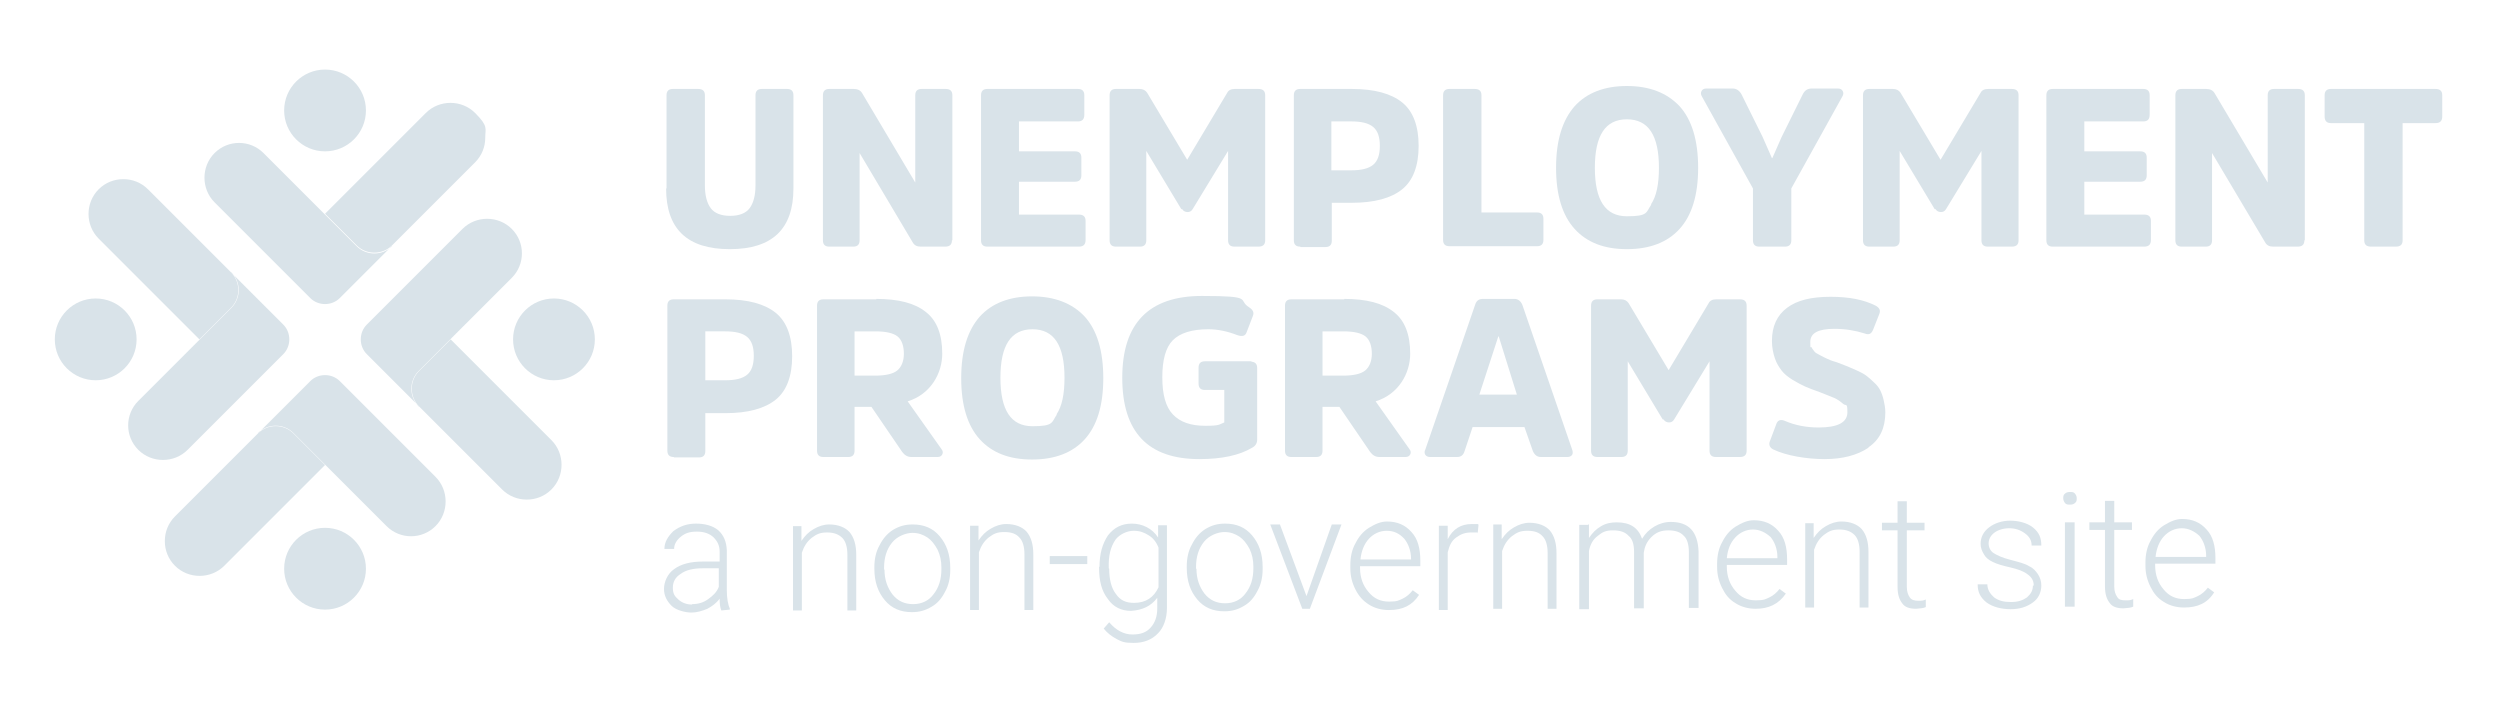 <?xml version="1.0" encoding="UTF-8"?>
<svg id="Layer_2" xmlns="http://www.w3.org/2000/svg" version="1.1" viewBox="0 0 593 169">
  <!-- Generator: Adobe Illustrator 29.8.1, SVG Export Plug-In . SVG Version: 2.1.1 Build 2)  -->
  <defs>
    <style>
      .st0 {
        fill: #d9e3e9;
      }
    </style>
  </defs>
  <g>
    <path class="st0" d="M93,58.3l-12.4,12.4c-1.9,1.9-5.1,1.9-7,0l-22.7-22.7c-3.2-3.2-3.2-8.5,0-11.7,1.6-1.6,3.7-2.4,5.8-2.4s4.2.8,5.8,2.4l14.6,14.6,7.5,7.5c2.3,2.3,6.1,2.3,8.4,0Z"/>
    <path class="st0" d="M115.1,32.7c0,2.1-.8,4.2-2.4,5.8l-19.7,19.7c-2.3,2.3-6.1,2.3-8.4,0l-7.5-7.5,23.9-23.9c3.2-3.2,8.5-3.2,11.7,0s2.4,3.7,2.4,5.8Z"/>
    <circle class="st0" cx="77.1" cy="26.2" r="9.7"/>
    <path class="st0" d="M54.8,64.6l12.4,12.4c1.9,1.9,1.9,5.1,0,7l-22.7,22.7c-3.2,3.2-8.5,3.2-11.7,0-1.6-1.6-2.4-3.7-2.4-5.8s.8-4.2,2.4-5.8l14.6-14.6,7.5-7.5c2.3-2.3,2.3-6.1,0-8.4Z"/>
    <path class="st0" d="M29.3,42.5c2.1,0,4.2.8,5.8,2.4l19.7,19.7c2.3,2.3,2.3,6.1,0,8.4l-7.5,7.5-23.9-23.9c-3.2-3.2-3.2-8.5,0-11.7,1.6-1.6,3.7-2.4,5.8-2.4Z"/>
    <circle class="st0" cx="22.7" cy="80.5" r="9.7"/>
    <path class="st0" d="M61.2,102.8l12.4-12.4c1.9-1.9,5.1-1.9,7,0l22.7,22.7c3.2,3.2,3.2,8.5,0,11.7-1.6,1.6-3.7,2.4-5.8,2.4s-4.2-.8-5.8-2.4l-14.6-14.6-7.5-7.5c-2.3-2.3-6.1-2.3-8.4,0Z"/>
    <path class="st0" d="M39.1,128.3c0-2.1.8-4.2,2.4-5.8l19.7-19.7c2.3-2.3,6.1-2.3,8.4,0l7.5,7.5-23.9,23.9c-3.2,3.2-8.5,3.2-11.7,0-1.6-1.6-2.4-3.7-2.4-5.8Z"/>
    <circle class="st0" cx="77.1" cy="134.9" r="9.7"/>
    <path class="st0" d="M99.4,96.4l-12.4-12.4c-1.9-1.9-1.9-5.1,0-7l22.7-22.7c3.2-3.2,8.5-3.2,11.7,0,1.6,1.6,2.4,3.7,2.4,5.8s-.8,4.2-2.4,5.8l-14.6,14.6-7.5,7.5c-2.3,2.3-2.3,6.1,0,8.4Z"/>
    <path class="st0" d="M124.9,118.5c-2.1,0-4.2-.8-5.8-2.4l-19.7-19.7c-2.3-2.3-2.3-6.1,0-8.4l7.5-7.5,23.9,23.9c3.2,3.2,3.2,8.5,0,11.7-1.6,1.6-3.7,2.4-5.8,2.4Z"/>
    <circle class="st0" cx="131.4" cy="80.5" r="9.7"/>
  </g>
  <g>
    <path class="st0" d="M171.1,144.8c-.3-.7-.4-1.6-.4-2.8-.8,1.1-1.8,1.8-2.9,2.4-1.2.5-2.5.9-3.8.9s-3.6-.5-4.7-1.6-1.8-2.4-1.8-4,.8-3.6,2.4-4.7c1.6-1.2,3.9-1.8,6.8-1.8h4v-2.3c0-1.5-.5-2.5-1.5-3.5-.9-.8-2.1-1.3-3.9-1.3s-2.8.4-3.8,1.2-1.6,1.8-1.6,2.9h-2.3c0-1.6.8-2.9,2.1-4.2,1.6-1.2,3.3-1.8,5.4-1.8s4,.5,5.3,1.6c1.3,1.2,1.9,2.7,2,4.7v9.5c0,1.9.3,3.5.7,4.3v.3l-2,.2ZM164.1,143.3c1.6,0,2.8-.4,3.9-1.2s2-1.6,2.5-2.9v-4.4h-3.9c-2.1,0-3.9.4-5.1,1.3-1.3.8-1.9,1.9-1.9,3.3s.4,2,1.3,2.8c.9.8,2,1.2,3.3,1.2Z"/>
    <path class="st0" d="M190.1,124.8v3.5c.9-1.3,1.7-2.1,2.9-2.8,1.2-.7,2.4-1.1,3.7-1.1,2.1,0,3.8.7,4.8,1.8,1.1,1.3,1.6,3.1,1.6,5.4v13.2h-2.1v-13.2c0-1.8-.4-3.2-1.2-4s-1.9-1.3-3.6-1.3-2.5.4-3.7,1.3c-1.1.9-1.8,2-2.3,3.5v13.7h-2.1v-20h1.9Z"/>
    <path class="st0" d="M207.4,134.5c0-1.9.4-3.7,1.2-5.1.8-1.6,1.8-2.8,3.2-3.7,1.5-.9,2.9-1.3,4.7-1.3,2.7,0,4.8.9,6.4,2.8s2.5,4.3,2.5,7.5v.5c0,1.9-.4,3.7-1.2,5.1-.8,1.6-1.8,2.8-3.2,3.6-1.5.9-2.9,1.3-4.7,1.3-2.7,0-4.8-.9-6.4-2.8-1.6-1.9-2.5-4.3-2.5-7.5v-.4ZM209.8,135.1c0,2.4.7,4.3,1.9,5.9,1.3,1.6,2.9,2.3,4.9,2.3s3.7-.8,4.8-2.3c1.3-1.6,1.9-3.6,1.9-6v-.4c0-1.6-.3-2.9-.9-4.2-.7-1.3-1.5-2.3-2.4-2.9-1.1-.7-2.1-1.1-3.6-1.1s-3.6.8-4.8,2.3c-1.3,1.6-1.9,3.6-1.9,6v.4h0Z"/>
    <path class="st0" d="M232.1,124.7v3.5c.9-1.3,1.7-2.1,2.9-2.8,1.2-.7,2.4-1.1,3.7-1.1,2.1,0,3.8.7,4.8,1.8,1.1,1.3,1.6,3.1,1.6,5.4v13.2h-2.1v-13.2c0-1.8-.4-3.2-1.2-4-.8-.9-1.9-1.3-3.6-1.3s-2.5.4-3.7,1.3c-1.1.9-1.8,2-2.3,3.5v13.7h-2.1v-20h1.9Z"/>
    <path class="st0" d="M257.9,133.8h-8.9v-1.9h8.9v1.9Z"/>
    <path class="st0" d="M260.8,134.5c0-3.2.7-5.5,2-7.5,1.5-1.9,3.3-2.8,5.7-2.8s4.8,1.1,6.2,3.3v-2.9h2.1v19.6c0,2.5-.8,4.7-2.1,6-1.5,1.6-3.5,2.3-5.8,2.3s-2.8-.3-4-.9c-1.3-.7-2.3-1.5-3.1-2.5l1.3-1.5c1.6,1.9,3.5,2.9,5.5,2.9s3.3-.5,4.3-1.6c1.1-1.2,1.6-2.7,1.6-4.6v-2.5c-1.5,2-3.5,2.9-6.2,3.1-2.3,0-4.2-.9-5.5-2.8-1.5-1.9-2.1-4.3-2.1-7.5v-.2ZM263.1,134.9c0,2.5.5,4.6,1.6,6,1.1,1.6,2.5,2.1,4.3,2.1,2.8,0,4.7-1.3,5.8-3.7v-9.4c-.5-1.3-1.3-2.3-2.3-2.9-1.1-.7-2.1-1.1-3.6-1.1s-3.3.8-4.3,2.1c-1.2,1.8-1.7,3.8-1.6,6.8Z"/>
    <path class="st0" d="M281.5,134.3c0-1.9.4-3.7,1.2-5.1.8-1.6,1.8-2.8,3.2-3.7,1.5-.9,2.9-1.3,4.7-1.3,2.7,0,4.8.9,6.4,2.8s2.5,4.3,2.5,7.5v.5c0,1.9-.4,3.7-1.2,5.1-.8,1.6-1.8,2.8-3.2,3.6-1.5.9-2.9,1.3-4.7,1.3-2.7,0-4.8-.9-6.4-2.8-1.6-1.9-2.5-4.3-2.5-7.5v-.4ZM283.8,134.9c0,2.4.7,4.3,1.9,5.9,1.3,1.6,2.9,2.3,4.9,2.3s3.7-.8,4.8-2.3c1.3-1.6,1.9-3.6,1.9-6v-.4c0-1.6-.3-2.9-.9-4.2-.7-1.3-1.5-2.3-2.4-2.9-1.1-.7-2.1-1.1-3.6-1.1s-3.6.8-4.8,2.3c-1.3,1.6-1.9,3.6-1.9,6v.4h0Z"/>
    <path class="st0" d="M309.9,141.4l6-17h2.3l-7.5,20h-1.8l-7.6-20h2.3l6.3,17Z"/>
    <path class="st0" d="M329.4,144.7c-1.6,0-3.3-.4-4.7-1.3s-2.4-2-3.2-3.6c-.8-1.6-1.2-3.2-1.2-5v-.8c0-1.9.4-3.7,1.2-5.1.8-1.6,1.8-2.8,3.2-3.7,1.5-.9,2.8-1.5,4.3-1.5,2.4,0,4.3.8,5.8,2.5,1.5,1.6,2.1,3.9,2.1,6.8v1.3h-14.3v.4c0,2.3.7,4.2,2,5.7,1.3,1.6,2.9,2.3,4.9,2.3s2.3-.3,3.2-.7c.9-.4,1.8-1.2,2.4-2l1.5,1.1c-1.6,2.5-3.9,3.6-7.1,3.6ZM328.9,125.9c-1.6,0-3.1.7-4.2,1.9s-1.8,2.9-2,4.9h12v-.2c0-1.9-.7-3.6-1.6-4.7-1.2-1.3-2.5-1.9-4.2-1.9Z"/>
    <path class="st0" d="M350.6,126.3c-.5,0-1.1,0-1.6,0-1.5,0-2.5.4-3.6,1.2-1.1.8-1.6,1.9-2,3.5v13.7h-2.1v-20h2.1v3.2c1.2-2.4,3.1-3.6,5.7-3.6s1.2,0,1.6.3l-.2,1.9Z"/>
    <path class="st0" d="M356.2,124.4v3.5c.9-1.3,1.7-2.1,2.9-2.8,1.2-.7,2.4-1.1,3.7-1.1,2.1,0,3.8.7,4.8,1.8,1.1,1.3,1.6,3.1,1.6,5.4v13.2h-2.1v-13.2c0-1.8-.4-3.2-1.2-4-.8-.9-1.9-1.3-3.6-1.3s-2.5.4-3.7,1.3c-1.1.9-1.8,2-2.3,3.5v13.7h-2.1v-20h1.9Z"/>
    <path class="st0" d="M376.9,124.3v3.3c.9-1.3,1.7-2.1,2.9-2.8,1.2-.7,2.4-.9,3.7-.9,3.2,0,5.1,1.3,6,3.9.8-1.3,1.6-2.1,2.9-2.9,1.2-.7,2.5-1.1,3.9-1.1,4.3,0,6.4,2.3,6.6,7v13.4h-2.3v-13.2c0-1.8-.4-3.2-1.2-3.9-.8-.9-2-1.3-3.7-1.3s-2.9.5-4,1.6-1.6,2.3-1.8,3.7v13.2h-2.3v-13.4c0-1.8-.4-3.1-1.3-3.8-.8-.9-2-1.3-3.7-1.3s-2.5.4-3.6,1.3c-1.1.8-1.8,2-2.1,3.6v13.8h-2.3v-20h2.1Z"/>
    <path class="st0" d="M416.4,144.4c-1.6,0-3.3-.4-4.7-1.3-1.5-.9-2.4-2-3.2-3.6-.8-1.6-1.2-3.2-1.2-5v-.8c0-1.9.4-3.7,1.2-5.1.8-1.6,1.8-2.8,3.2-3.7,1.5-.9,2.8-1.5,4.3-1.5,2.4,0,4.3.8,5.8,2.5,1.5,1.6,2.1,3.9,2.1,6.8v1.3h-14.3v.4c0,2.3.7,4.2,2,5.7,1.3,1.6,2.9,2.3,4.9,2.3s2.3-.3,3.2-.7c.9-.4,1.8-1.2,2.4-2l1.5,1.1c-1.7,2.5-4.1,3.6-7.1,3.6ZM415.8,125.6c-1.6,0-3.1.7-4.2,1.9-1.2,1.3-1.8,2.9-2,4.9h12v-.3c0-1.9-.7-3.6-1.6-4.7-1.2-1.1-2.6-1.8-4.2-1.8Z"/>
    <path class="st0" d="M430.2,124.1v3.5c.9-1.3,1.7-2.1,2.9-2.8,1.2-.7,2.4-1.1,3.7-1.1,2.1,0,3.8.7,4.8,1.8,1.1,1.3,1.6,3.1,1.6,5.4v13.2h-2.1v-13.2c0-1.8-.4-3.2-1.2-4s-1.9-1.3-3.6-1.3-2.5.4-3.7,1.3c-1.1.9-1.8,2-2.3,3.5v13.7h-2.1v-20h1.9Z"/>
    <path class="st0" d="M452.3,118.9v5.1h4.2v1.8h-4.2v13.4c0,1.2.3,1.9.7,2.5.4.6,1.1.8,2,.8s1.1,0,1.8-.3v1.8c-.6.3-1.4.3-2.3.4-1.6,0-2.7-.4-3.3-1.3-.7-.9-1.1-2.1-1.1-3.9v-13.4h-3.7v-1.8h3.7v-5.1h2.2Z"/>
    <path class="st0" d="M482.4,138.9c0-1.2-.5-2-1.5-2.7-.9-.7-2.3-1.2-4-1.6-1.8-.4-3.2-.8-4.2-1.3-1.1-.5-1.8-1.2-2.1-1.8-.5-.8-.8-1.6-.8-2.5,0-1.6.7-2.9,2-3.9s3.1-1.6,5-1.6,4,.5,5.4,1.6c1.5,1.2,2,2.5,2,4.3h-2.3c0-1.2-.5-2.1-1.6-2.9s-2.3-1.2-3.7-1.2-2.7.4-3.6,1.1-1.3,1.6-1.3,2.5.4,1.8,1.2,2.3c.8.5,2,1.1,4,1.6,1.9.5,3.5.9,4.4,1.5,1.1.5,1.6,1.2,2.1,1.9.5.8.8,1.6.8,2.7,0,1.6-.7,3.1-2,4-1.5,1.1-3.2,1.6-5.3,1.6s-4.2-.5-5.7-1.6c-1.5-1.2-2.1-2.5-2.1-4.3h2.3c0,1.3.7,2.3,1.6,3.1,1.1.8,2.3,1.1,4,1.1s2.8-.4,3.8-1.1c1-.9,1.4-1.7,1.4-2.8Z"/>
    <path class="st0" d="M489.4,118.2c0-.4,0-.8.4-1.1.3-.3.7-.4,1.2-.4s.9,0,1.2.4.4.7.4,1.1,0,.8-.4,1.1c-.3.3-.7.4-1.2.4s-.9,0-1.2-.4c-.3-.4-.4-.8-.4-1.1ZM492.1,143.9h-2.3v-20h2.3v20Z"/>
    <path class="st0" d="M501.5,118.8v5.1h4.2v1.8h-4.2v13.4c0,1.2.3,1.9.7,2.5.4.7,1.1.8,2,.8s1.1,0,1.8-.3v1.8c-.6.3-1.4.3-2.3.4-1.6,0-2.7-.4-3.3-1.3-.7-.9-1.1-2.1-1.1-3.9v-13.4h-3.7v-1.8h3.7v-5.1h2.2Z"/>
    <path class="st0" d="M518,144.1c-1.6,0-3.3-.4-4.7-1.3-1.5-.9-2.4-2-3.2-3.6s-1.2-3.2-1.2-5v-.8c0-1.9.4-3.7,1.2-5.1.8-1.6,1.8-2.8,3.2-3.7,1.5-.9,2.8-1.5,4.3-1.5,2.4,0,4.3.8,5.8,2.5,1.5,1.6,2.1,3.9,2.1,6.8v1.3h-14.3v.4c0,2.3.7,4.2,2,5.7,1.3,1.6,2.9,2.3,4.9,2.3s2.3-.3,3.2-.7,1.8-1.2,2.4-2l1.5,1.1c-1.6,2.6-4,3.6-7.1,3.6ZM517.5,125.3c-1.6,0-3.1.7-4.2,1.9s-1.8,2.9-2,4.9h12v-.3c0-1.9-.7-3.6-1.6-4.7-1.2-1.1-2.6-1.8-4.2-1.8Z"/>
  </g>
  <g>
    <path class="st0" d="M158.1,44.7v-22.1c0-1,.5-1.5,1.5-1.5h6c1.1,0,1.6.5,1.6,1.5v21.4c0,2.4.5,4.2,1.4,5.4s2.5,1.8,4.6,1.8,3.7-.6,4.6-1.8,1.4-3,1.4-5.4v-21.4c0-1,.5-1.5,1.5-1.5h6c1,0,1.5.5,1.5,1.5v22.1c0,9.6-5,14.4-15.1,14.4s-15.1-4.8-15.1-14.4Z"/>
    <path class="st0" d="M225.8,57c0,1-.5,1.5-1.6,1.5h-5.8c-.9,0-1.5-.3-1.9-1l-12.6-21.2v20.7c0,1-.5,1.5-1.5,1.5h-5.7c-1,0-1.5-.5-1.5-1.5V22.6c0-1,.5-1.5,1.5-1.5h5.8c.9,0,1.6.3,2,1l12.6,21.2v-20.7c0-1,.5-1.5,1.5-1.5h5.7c1.1,0,1.6.5,1.6,1.5v34.4Z"/>
    <path class="st0" d="M241.7,43.1v7.8h14.2c1.1,0,1.6.5,1.6,1.5v4.5c0,1.1-.5,1.6-1.6,1.6h-21.7c-1,0-1.5-.5-1.5-1.5V22.6c0-1,.5-1.5,1.5-1.5h21.5c1,0,1.5.5,1.5,1.5v4.6c0,1.1-.5,1.6-1.5,1.6h-14v7.1h13.3c1,0,1.5.5,1.5,1.5v4.2c0,1-.5,1.5-1.5,1.5h-13.3Z"/>
    <path class="st0" d="M280.2,49.6l-8.3-13.8v21.2c0,1-.5,1.5-1.5,1.5h-5.7c-1,0-1.5-.5-1.5-1.5V22.6c0-1,.5-1.5,1.5-1.5h5.6c.8,0,1.4.3,1.8.9l9.5,15.9,9.5-15.9c.3-.6.9-.9,1.8-.9h5.6c1.1,0,1.6.5,1.6,1.5v34.4c0,1-.5,1.5-1.6,1.5h-5.7c-1,0-1.5-.5-1.5-1.5v-21.2l-8.4,13.8c-.3.5-.7.7-1.2.7s-1-.2-1.3-.7Z"/>
    <path class="st0" d="M308.4,58.5c-1,0-1.5-.5-1.5-1.5V22.6c0-1,.5-1.5,1.5-1.5h12.3c5.3,0,9.3,1.1,11.9,3.2,2.6,2.1,3.9,5.6,3.9,10.3s-1.3,8.2-3.9,10.3c-2.6,2.1-6.6,3.2-11.9,3.2h-4.8v9c0,1-.5,1.5-1.5,1.5h-5.9ZM320.5,40.4c2.4,0,4.1-.4,5.2-1.3s1.6-2.4,1.6-4.5-.5-3.6-1.6-4.5-2.8-1.3-5.2-1.3h-4.7v11.6h4.7Z"/>
    <path class="st0" d="M351.4,50.4h13.2c1,0,1.5.5,1.5,1.5v5c0,1-.5,1.5-1.5,1.5h-20.8c-1,0-1.5-.5-1.5-1.5V22.6c0-1,.5-1.5,1.5-1.5h6c1.1,0,1.6.5,1.6,1.5v27.8Z"/>
    <path class="st0" d="M398.4,25.2c2.9,3.2,4.4,8.1,4.4,14.6s-1.5,11.3-4.4,14.5-7.1,4.8-12.5,4.8-9.5-1.6-12.4-4.8c-2.9-3.2-4.4-8-4.4-14.5s1.5-11.3,4.4-14.6c2.9-3.2,7.1-4.8,12.4-4.8s9.5,1.6,12.5,4.8ZM391.6,48.5c1.3-1.9,1.9-4.8,1.9-8.7,0-7.7-2.5-11.5-7.6-11.5s-7.6,3.8-7.6,11.5,2.5,11.5,7.6,11.5,4.5-.9,5.8-2.8Z"/>
    <path class="st0" d="M424.9,57c0,1-.5,1.5-1.5,1.5h-6.1c-1,0-1.5-.5-1.5-1.5v-12.3l-12.1-21.8c-.3-.5-.3-.9-.1-1.3.2-.4.6-.6,1.1-.6h6.3c.9,0,1.6.5,2.1,1.4l5,10.1,2.2,5h.1l2.2-5,5-10.1c.5-1,1.2-1.4,2.1-1.4h6.3c.5,0,.9.2,1.1.6.2.4.2.8-.1,1.3l-12.1,21.8v12.3Z"/>
    <path class="st0" d="M458.9,49.6l-8.3-13.8v21.2c0,1-.5,1.5-1.5,1.5h-5.7c-1,0-1.5-.5-1.5-1.5V22.6c0-1,.5-1.5,1.5-1.5h5.6c.8,0,1.4.3,1.8.9l9.5,15.9,9.5-15.9c.3-.6.9-.9,1.8-.9h5.6c1.1,0,1.6.5,1.6,1.5v34.4c0,1-.5,1.5-1.6,1.5h-5.7c-1,0-1.5-.5-1.5-1.5v-21.2l-8.4,13.8c-.3.5-.7.7-1.2.7s-1-.2-1.3-.7Z"/>
    <path class="st0" d="M494.4,43.1v7.8h14.2c1.1,0,1.6.5,1.6,1.5v4.5c0,1.1-.5,1.6-1.6,1.6h-21.7c-1,0-1.5-.5-1.5-1.5V22.6c0-1,.5-1.5,1.5-1.5h21.5c1,0,1.5.5,1.5,1.5v4.6c0,1.1-.5,1.6-1.5,1.6h-14v7.1h13.3c1,0,1.5.5,1.5,1.5v4.2c0,1-.5,1.5-1.5,1.5h-13.3Z"/>
    <path class="st0" d="M546.6,57c0,1-.5,1.5-1.6,1.5h-5.8c-.9,0-1.5-.3-1.9-1l-12.6-21.2v20.7c0,1-.5,1.5-1.5,1.5h-5.7c-1,0-1.5-.5-1.5-1.5V22.6c0-1,.5-1.5,1.5-1.5h5.8c.9,0,1.6.3,2,1l12.6,21.2v-20.7c0-1,.5-1.5,1.5-1.5h5.7c1.1,0,1.6.5,1.6,1.5v34.4Z"/>
    <path class="st0" d="M551.4,22.6c0-1,.5-1.5,1.5-1.5h24.8c1.1,0,1.6.5,1.6,1.5v5c0,1.1-.5,1.6-1.6,1.6h-7.8v27.8c0,1-.5,1.5-1.6,1.5h-5.9c-1.1,0-1.6-.5-1.6-1.5v-27.8h-7.9c-1,0-1.5-.5-1.5-1.6v-5Z"/>
    <path class="st0" d="M159.8,108.4c-1,0-1.5-.5-1.5-1.5v-34.4c0-1,.5-1.5,1.5-1.5h12.3c5.3,0,9.3,1.1,11.9,3.2,2.6,2.1,3.9,5.6,3.9,10.3s-1.3,8.2-3.9,10.3c-2.6,2.1-6.6,3.2-11.9,3.2h-4.8v9c0,1-.5,1.5-1.5,1.5h-5.9ZM172,90.2c2.4,0,4.1-.4,5.2-1.3,1.1-.9,1.6-2.4,1.6-4.5s-.5-3.6-1.6-4.5-2.8-1.3-5.2-1.3h-4.7v11.6h4.7Z"/>
    <path class="st0" d="M207.8,70.9c5.3,0,9.2,1,11.8,3.1,2.6,2,3.9,5.3,3.9,9.9s-2.7,9.6-8.2,11.3l8,11.3c.4.5.4.9.2,1.3s-.6.6-1.1.6h-6.2c-.9,0-1.6-.4-2.2-1.2l-7.3-10.7h-4v10.4c0,1-.5,1.5-1.5,1.5h-5.9c-1,0-1.5-.5-1.5-1.5v-34.4c0-1,.5-1.5,1.5-1.5h12.6ZM207.6,89.1c2.4,0,4.2-.4,5.2-1.2,1-.8,1.6-2.2,1.6-4s-.5-3.3-1.5-4.1c-1-.8-2.8-1.2-5.2-1.2h-5v10.5h4.9Z"/>
    <path class="st0" d="M257.3,75.1c2.9,3.2,4.4,8.1,4.4,14.6s-1.5,11.3-4.4,14.5-7.1,4.8-12.5,4.8-9.5-1.6-12.4-4.8c-2.9-3.2-4.4-8-4.4-14.5s1.5-11.3,4.4-14.6c2.9-3.2,7.1-4.8,12.4-4.8s9.5,1.6,12.5,4.8ZM250.6,98.3c1.3-1.9,1.9-4.8,1.9-8.7,0-7.7-2.5-11.5-7.6-11.5s-7.6,3.8-7.6,11.5,2.5,11.5,7.6,11.5,4.5-.9,5.8-2.8Z"/>
    <path class="st0" d="M296.7,85.8c1,0,1.5.5,1.5,1.5v17c0,.8-.4,1.5-1.2,1.9-3,1.8-7.2,2.7-12.5,2.7-12.2,0-18.3-6.4-18.3-19.3s6.3-19.4,18.9-19.4,8.3.9,11.2,2.7c.9.6,1.2,1.2.9,2l-1.5,3.9c-.3.9-1,1.1-2.2.7-2.3-.9-4.6-1.4-6.9-1.4-3.9,0-6.7.9-8.4,2.6s-2.5,4.7-2.5,8.8.8,7,2.5,8.8,4.2,2.7,7.7,2.7,3.2-.3,4.5-.8v-7.7h-4.6c-1,0-1.5-.5-1.5-1.5v-3.8c0-1,.5-1.5,1.5-1.5h11.2Z"/>
    <path class="st0" d="M318.8,70.9c5.3,0,9.2,1,11.8,3.1,2.6,2,3.9,5.3,3.9,9.9s-2.7,9.6-8.2,11.3l8,11.3c.4.5.4.9.2,1.3s-.6.6-1.1.6h-6.2c-.9,0-1.6-.4-2.2-1.2l-7.3-10.7h-4v10.4c0,1-.5,1.5-1.5,1.5h-5.9c-1,0-1.5-.5-1.5-1.5v-34.4c0-1,.5-1.5,1.5-1.5h12.6ZM318.6,89.1c2.4,0,4.2-.4,5.2-1.2,1-.8,1.6-2.2,1.6-4s-.5-3.3-1.5-4.1c-1-.8-2.8-1.2-5.2-1.2h-5v10.5h4.9Z"/>
    <path class="st0" d="M359.2,70.9c.9,0,1.5.5,1.9,1.4l11.8,34.3c.2.5.2,1,0,1.3-.2.3-.6.5-1.1.5h-6.3c-.9,0-1.5-.5-1.9-1.4l-2-5.7h-12.3l-1.9,5.7c-.3,1-.9,1.4-1.8,1.4h-6.4c-.5,0-.9-.2-1.1-.5-.2-.3-.3-.8,0-1.3l11.8-34.3c.3-1,.9-1.4,1.9-1.4h7.5ZM359.8,93.6l-4.3-13.8h-.1l-4.5,13.8h8.9Z"/>
    <path class="st0" d="M394.4,99.5l-8.3-13.8v21.2c0,1-.5,1.5-1.5,1.5h-5.7c-1,0-1.5-.5-1.5-1.5v-34.4c0-1,.5-1.5,1.5-1.5h5.6c.8,0,1.4.3,1.8.9l9.5,15.9,9.5-15.9c.3-.6.9-.9,1.8-.9h5.6c1.1,0,1.6.5,1.6,1.5v34.4c0,1-.5,1.5-1.6,1.5h-5.7c-1,0-1.5-.5-1.5-1.5v-21.2l-8.4,13.8c-.3.5-.7.7-1.2.7s-1-.2-1.3-.7Z"/>
    <path class="st0" d="M443.2,106.2c-2.7,1.8-6.2,2.7-10.4,2.7s-9.1-.8-12.2-2.3c-.8-.4-1.1-1.1-.8-1.9l1.5-4c.3-1,1-1.3,2-.9,2.5,1.1,5.2,1.6,8.1,1.6,4.5,0,6.8-1.2,6.8-3.6s-.3-1.4-1-2c-.7-.6-1.4-1.1-2.1-1.4-.8-.3-1.9-.8-3.5-1.4-1.4-.5-2.5-.9-3.4-1.3-.9-.4-1.8-.9-3-1.6-1.1-.7-2-1.4-2.6-2.2-.6-.8-1.2-1.7-1.6-2.9-.4-1.2-.7-2.6-.7-4.1,0-3.5,1.2-6.1,3.6-7.9,2.4-1.8,5.8-2.6,10.3-2.6s7.9.7,10.7,2.1c.9.5,1.2,1.1.9,1.9l-1.5,3.8c-.4,1-1,1.3-2,.9-2.2-.7-4.6-1.1-7.2-1.1-3.8,0-5.7,1-5.7,3.1s.1.9.3,1.3c.2.4.5.7.7,1s.7.5,1.4.9c.7.4,1.2.6,1.6.8.4.2,1.1.5,2.2.8,1.3.5,2.1.8,2.6,1,.5.2,1.2.5,2.3,1,1.1.5,1.8.9,2.3,1.3s1,.8,1.7,1.5c.7.6,1.2,1.3,1.5,1.9s.6,1.4.8,2.3.4,1.9.4,2.9c0,3.7-1.3,6.5-4,8.3Z"/>
  </g>
</svg>